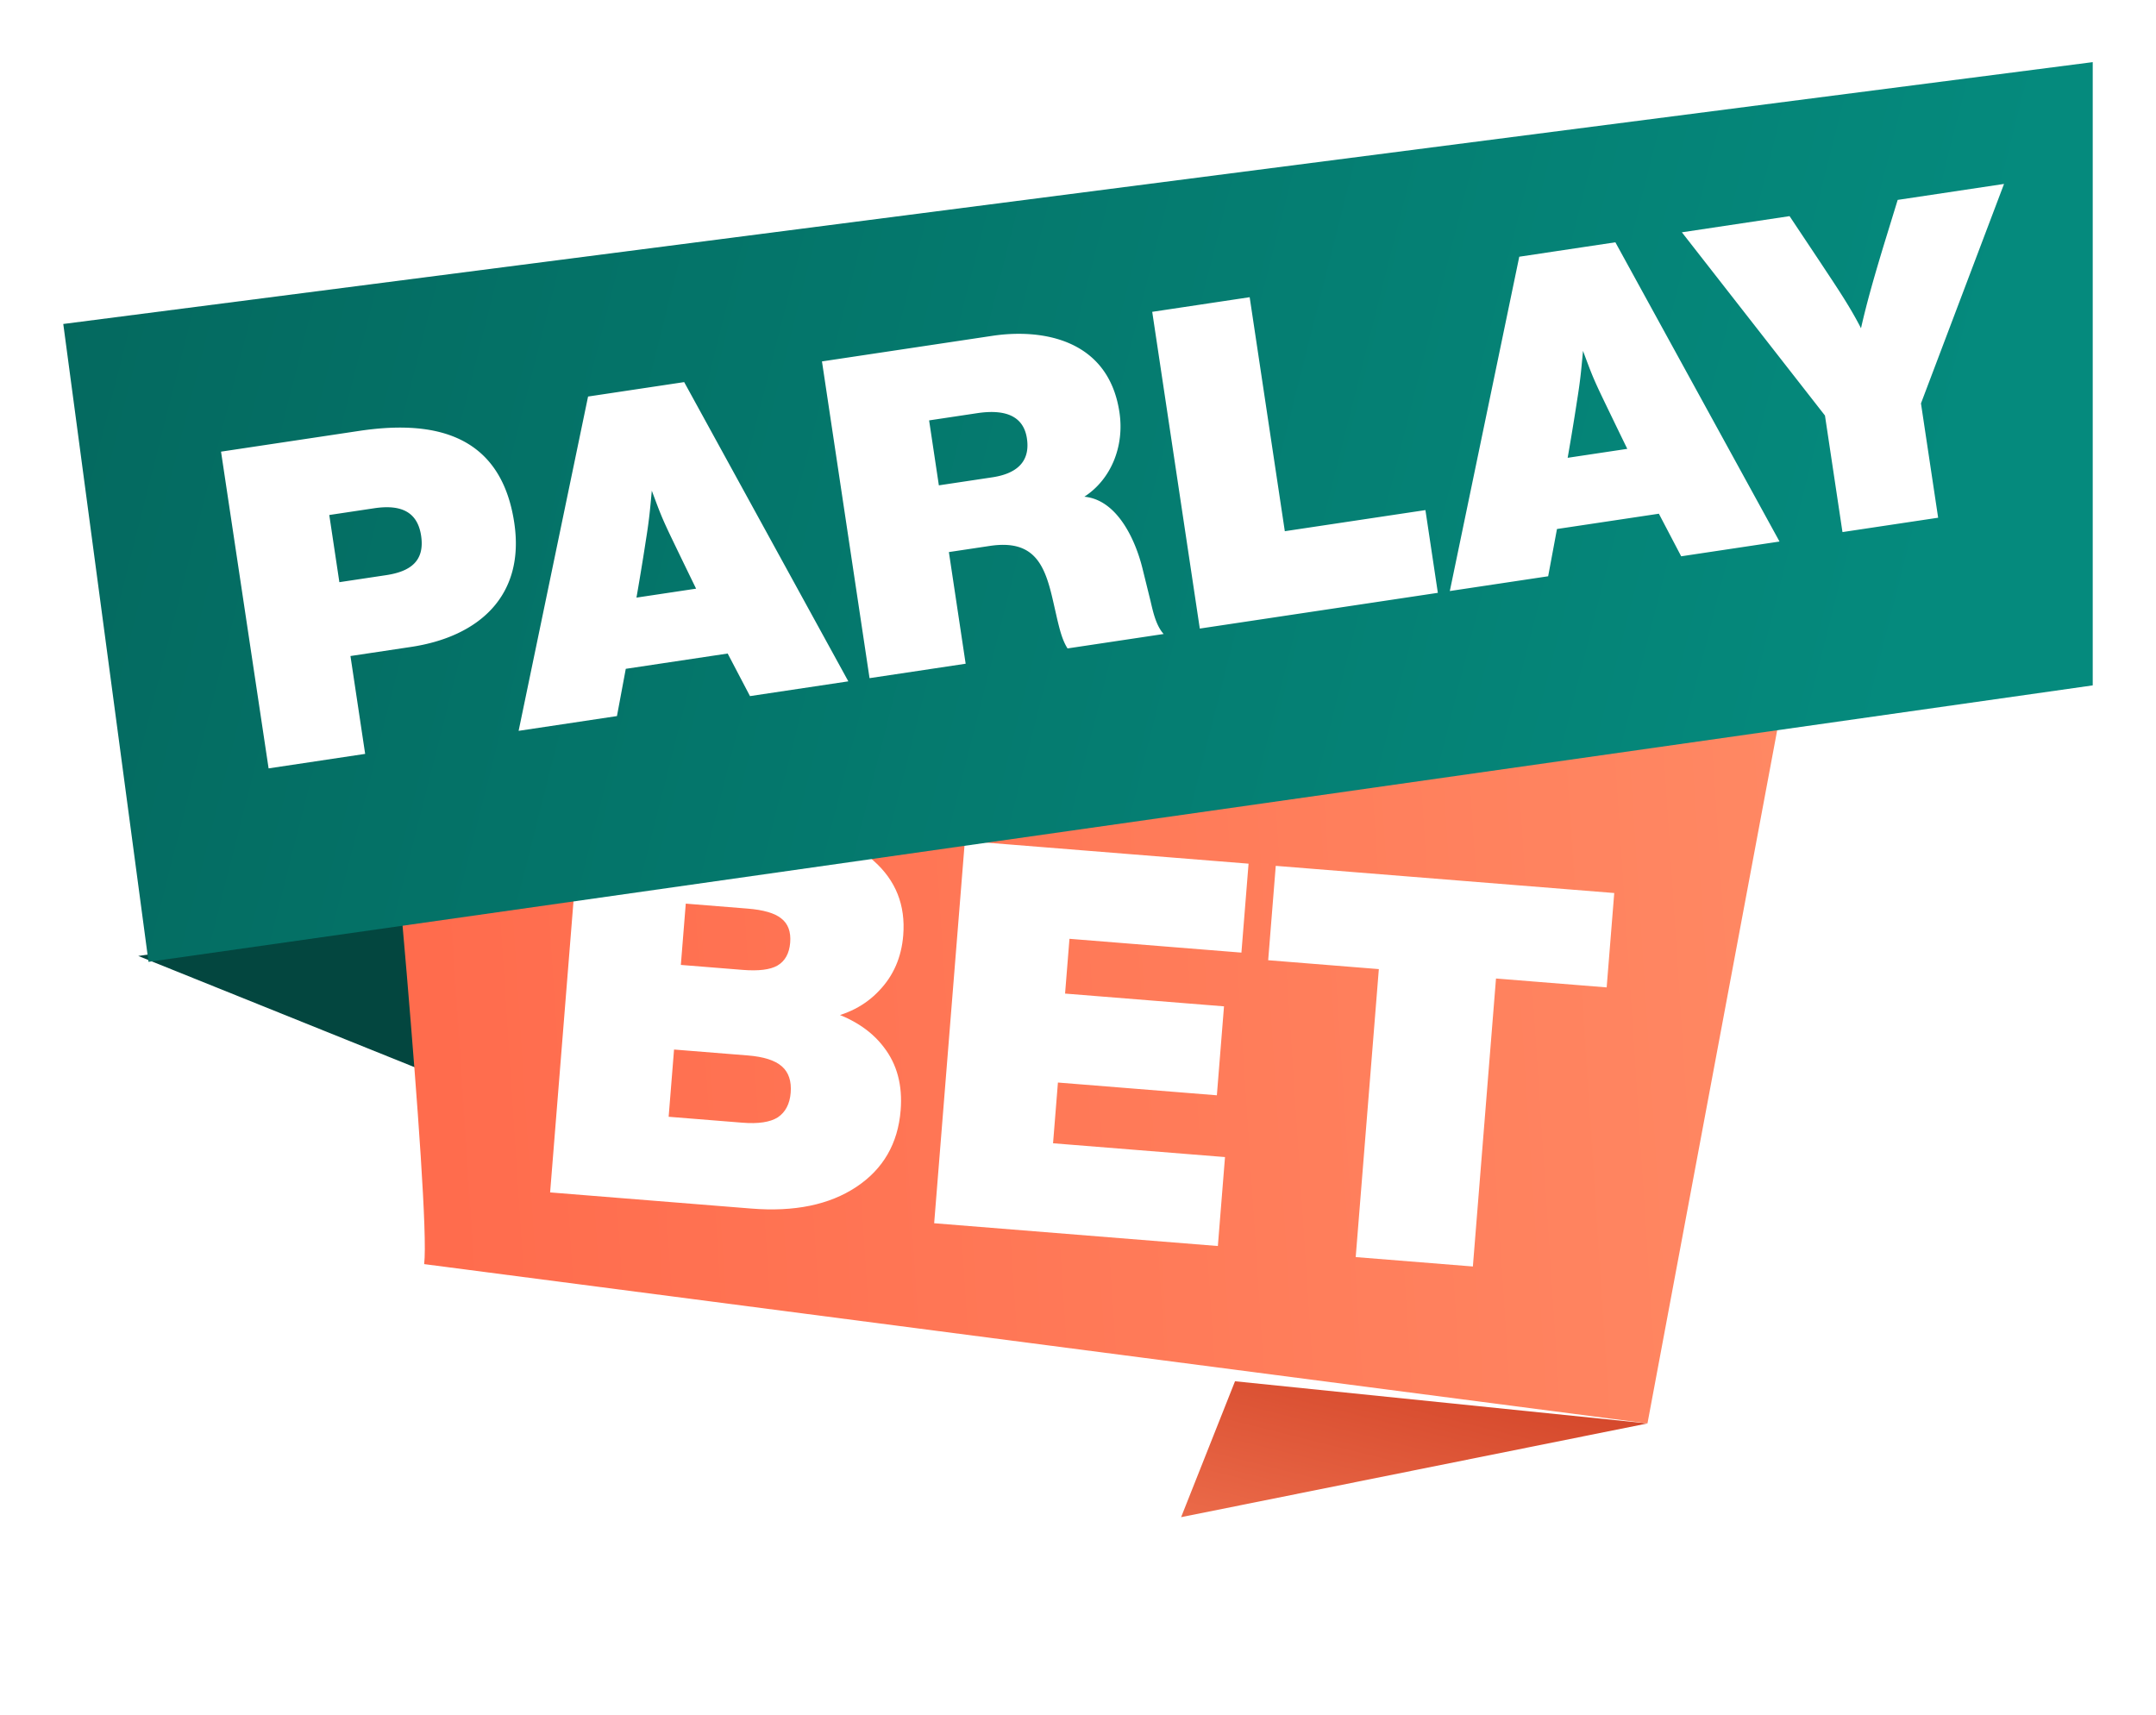 <?xml version="1.0" encoding="UTF-8"?>
<svg xmlns="http://www.w3.org/2000/svg" width="460" height="366" fill="none">
  <g clip-path="url(#a)">
    <path d="m29.5 204 92.03 37.057L101.5 193.5l-72 10.5z" fill="#03463F"></path>
    <g filter="url(#b)">
      <path d="m263.5 293 88 9-99.5 20 11.5-29z" fill="url(#c)"></path>
    </g>
    <g filter="url(#d)">
      <path d="M383.229 132.421 351.5 302l-261-34c1.418-11.849-8.5-115-8.5-115h297.406l3.823-20.579z" fill="url(#e)"></path>
    </g>
    <g clip-path="url(#f)">
      <path d="m117.372 254.457 6.551-81.592 41.78 3.354c9.181.738 16.086 3.233 20.714 7.488 4.712 4.183 6.811 9.476 6.296 15.88-.377 4.707-2.091 8.646-5.142 11.818-2.973 3.178-6.901 5.192-11.783 6.042l.158-1.967c5.616 1.616 9.828 4.283 12.636 8.003 2.813 3.643 4.006 8.126 3.579 13.45-.57 7.098-3.726 12.552-9.467 16.362-5.742 3.81-13.203 5.346-22.385 4.609l-42.937-3.447zm25.291-16.141 15.739 1.264c3.395.273 5.911-.108 7.547-1.141 1.642-1.111 2.559-2.862 2.751-5.254.198-2.469-.428-4.344-1.878-5.625-1.45-1.281-3.872-2.058-7.267-2.331l-15.74-1.263-1.152 14.35zm2.602-32.405 13.193 1.06c3.395.272 5.866-.034 7.412-.92 1.63-.956 2.538-2.591 2.724-4.906.186-2.315-.453-4.035-1.915-5.162-1.386-1.121-3.776-1.818-7.171-2.09l-13.193-1.06-1.05 13.078zm54.047 55.125 6.551-81.592 60.529 4.86-1.524 18.98-36.688-2.946-.938 11.689 33.91 2.723-1.524 18.98-33.91-2.722-1.041 12.962 36.688 2.945-1.524 18.981-60.529-4.86zm89.941 7.221 4.934-61.454-23.61-1.896 1.617-20.137 72.218 5.798-1.617 20.138-23.61-1.896-4.934 61.454-24.998-2.007z" fill="#fff"></path>
    </g>
    <g filter="url(#g)">
      <path d="M13.5 67.378 31.688 203.5l414.812-59v-133l-433 55.878z" fill="url(#h)"></path>
    </g>
    <g clip-path="url(#i)">
      <path d="m47.158 96.38 29.43-4.42c14.81-2.224 30.166-.162 33.132 19.585 2.338 15.569-7.51 24.329-22.036 26.51l-12.91 1.939 3.136 20.886-20.601 3.093-10.151-67.594zm23.096 13.519 2.153 14.336 9.968-1.497c5.031-.756 8.302-2.897 7.475-8.403-.727-4.842-3.932-6.788-10.008-5.875l-9.588 1.439zm75.721-28.359 35.024 63.859-20.981 3.151-4.763-9.09-21.74 3.265-1.883 10.087-20.981 3.151 14.818-71.343 20.506-3.08zm2.542 44.079a2211.914 2211.914 0 0 1-5.347-11.04c-2.123-4.438-2.483-5.549-4.103-9.868-.441 4.823-.592 6.399-1.294 10.775 0 0-.725 4.866-1.977 12.044l12.721-1.911zm26.857-48.494 36.361-5.46c10.537-1.583 24.755.65 27.107 16.315 1.098 7.31-1.825 14.35-7.487 18.016 7.091.682 10.914 9.331 12.382 15.226l1.734 7.02c.546 2.345 1.178 5.26 2.806 7.054l-20.506 3.079c-1.139-1.77-1.686-4.115-2.189-6.175l-.855-3.755c-1.739-7.699-3.857-13.4-13.54-11.946l-8.734 1.312 3.578 23.829-20.506 3.079-10.151-67.594zm22.859 12.585 2.081 13.861 11.392-1.711c4.747-.713 8.193-2.978 7.395-8.294-.685-4.557-4.255-6.35-10.615-5.396l-10.253 1.54zm105.893 19.143 2.651 17.658-50.79 7.627-10.151-67.594 20.791-3.122 7.499 49.936 30-4.505zm40.527-57.148 35.024 63.858-20.981 3.151-4.762-9.089-21.741 3.264-1.882 10.088-20.981 3.15 14.817-71.343 20.506-3.08zm2.542 44.079c-1.818-3.707-5.346-11.04-5.346-11.04-2.123-4.439-2.484-5.55-4.103-9.869-.441 4.823-.593 6.4-1.294 10.776 0 0-.726 4.866-1.978 12.043l12.721-1.91zm80.38-56.532-17.721 46.831 3.664 24.399-20.412 3.065-3.735-24.873-30.529-39.1 22.975-3.45 6.642 9.972c3.02 4.594 6.12 9.08 8.599 13.95 1.342-5.93 3.012-11.617 4.763-17.413l3.065-9.974 22.689-3.407z" fill="#fff"></path>
    </g>
  </g>
  <defs>
    <linearGradient id="c" x1="315.042" y1="283.679" x2="293.106" y2="371.285" gradientUnits="userSpaceOnUse">
      <stop stop-color="#D04125"></stop>
      <stop offset="1" stop-color="#FF8863"></stop>
    </linearGradient>
    <linearGradient id="e" x1="52.402" y1="240.808" x2="385.01" y2="218.963" gradientUnits="userSpaceOnUse">
      <stop stop-color="#FF684A"></stop>
      <stop offset="1" stop-color="#FF8863"></stop>
    </linearGradient>
    <linearGradient id="h" x1="10.692" y1="10.495" x2="413.999" y2="112.657" gradientUnits="userSpaceOnUse">
      <stop stop-color="#04685E"></stop>
      <stop offset="1" stop-color="#058A7D"></stop>
    </linearGradient>
    <clipPath id="a">
      <path fill="#fff" d="M0 0h460v366H0z"></path>
    </clipPath>
    <clipPath id="f">
      <path fill="#fff" transform="rotate(4.591 -1865.975 1548.65)" d="M0 0h235.112v115.934H0z"></path>
    </clipPath>
    <clipPath id="i">
      <path fill="#fff" transform="rotate(-8.54 664.923 -263.474)" d="M0 0h386v69H0z"></path>
    </clipPath>
    <filter id="b" x="210.254" y="253.012" width="182.992" height="112.492" filterUnits="userSpaceOnUse" color-interpolation-filters="sRGB">
      <feFlood flood-opacity="0" result="BackgroundImageFix"></feFlood>
      <feColorMatrix in="SourceAlpha" values="0 0 0 0 0 0 0 0 0 0 0 0 0 0 0 0 0 0 127 0" result="hardAlpha"></feColorMatrix>
      <feOffset dy="1.758"></feOffset>
      <feGaussianBlur stdDeviation="20.873"></feGaussianBlur>
      <feComposite in2="hardAlpha" operator="out"></feComposite>
      <feColorMatrix values="0 0 0 0 0 0 0 0 0 0 0 0 0 0 0 0 0 0 0.25 0"></feColorMatrix>
      <feBlend in2="BackgroundImageFix" result="effect1_dropShadow_1303_852"></feBlend>
      <feBlend in="SourceGraphic" in2="effect1_dropShadow_1303_852" result="shape"></feBlend>
    </filter>
    <filter id="d" x="40.254" y="92.433" width="384.72" height="253.07" filterUnits="userSpaceOnUse" color-interpolation-filters="sRGB">
      <feFlood flood-opacity="0" result="BackgroundImageFix"></feFlood>
      <feColorMatrix in="SourceAlpha" values="0 0 0 0 0 0 0 0 0 0 0 0 0 0 0 0 0 0 127 0" result="hardAlpha"></feColorMatrix>
      <feOffset dy="1.758"></feOffset>
      <feGaussianBlur stdDeviation="20.873"></feGaussianBlur>
      <feComposite in2="hardAlpha" operator="out"></feComposite>
      <feColorMatrix values="0 0 0 0 0 0 0 0 0 0 0 0 0 0 0 0 0 0 0.25 0"></feColorMatrix>
      <feBlend in2="BackgroundImageFix" result="effect1_dropShadow_1303_852"></feBlend>
      <feBlend in="SourceGraphic" in2="effect1_dropShadow_1303_852" result="shape"></feBlend>
    </filter>
    <filter id="g" x=".317" y=".075" width="459.366" height="218.366" filterUnits="userSpaceOnUse" color-interpolation-filters="sRGB">
      <feFlood flood-opacity="0" result="BackgroundImageFix"></feFlood>
      <feColorMatrix in="SourceAlpha" values="0 0 0 0 0 0 0 0 0 0 0 0 0 0 0 0 0 0 127 0" result="hardAlpha"></feColorMatrix>
      <feOffset dy="1.758"></feOffset>
      <feGaussianBlur stdDeviation="6.591"></feGaussianBlur>
      <feComposite in2="hardAlpha" operator="out"></feComposite>
      <feColorMatrix values="0 0 0 0 0 0 0 0 0 0 0 0 0 0 0 0 0 0 0.25 0"></feColorMatrix>
      <feBlend in2="BackgroundImageFix" result="effect1_dropShadow_1303_852"></feBlend>
      <feBlend in="SourceGraphic" in2="effect1_dropShadow_1303_852" result="shape"></feBlend>
    </filter>
  </defs>
</svg>
